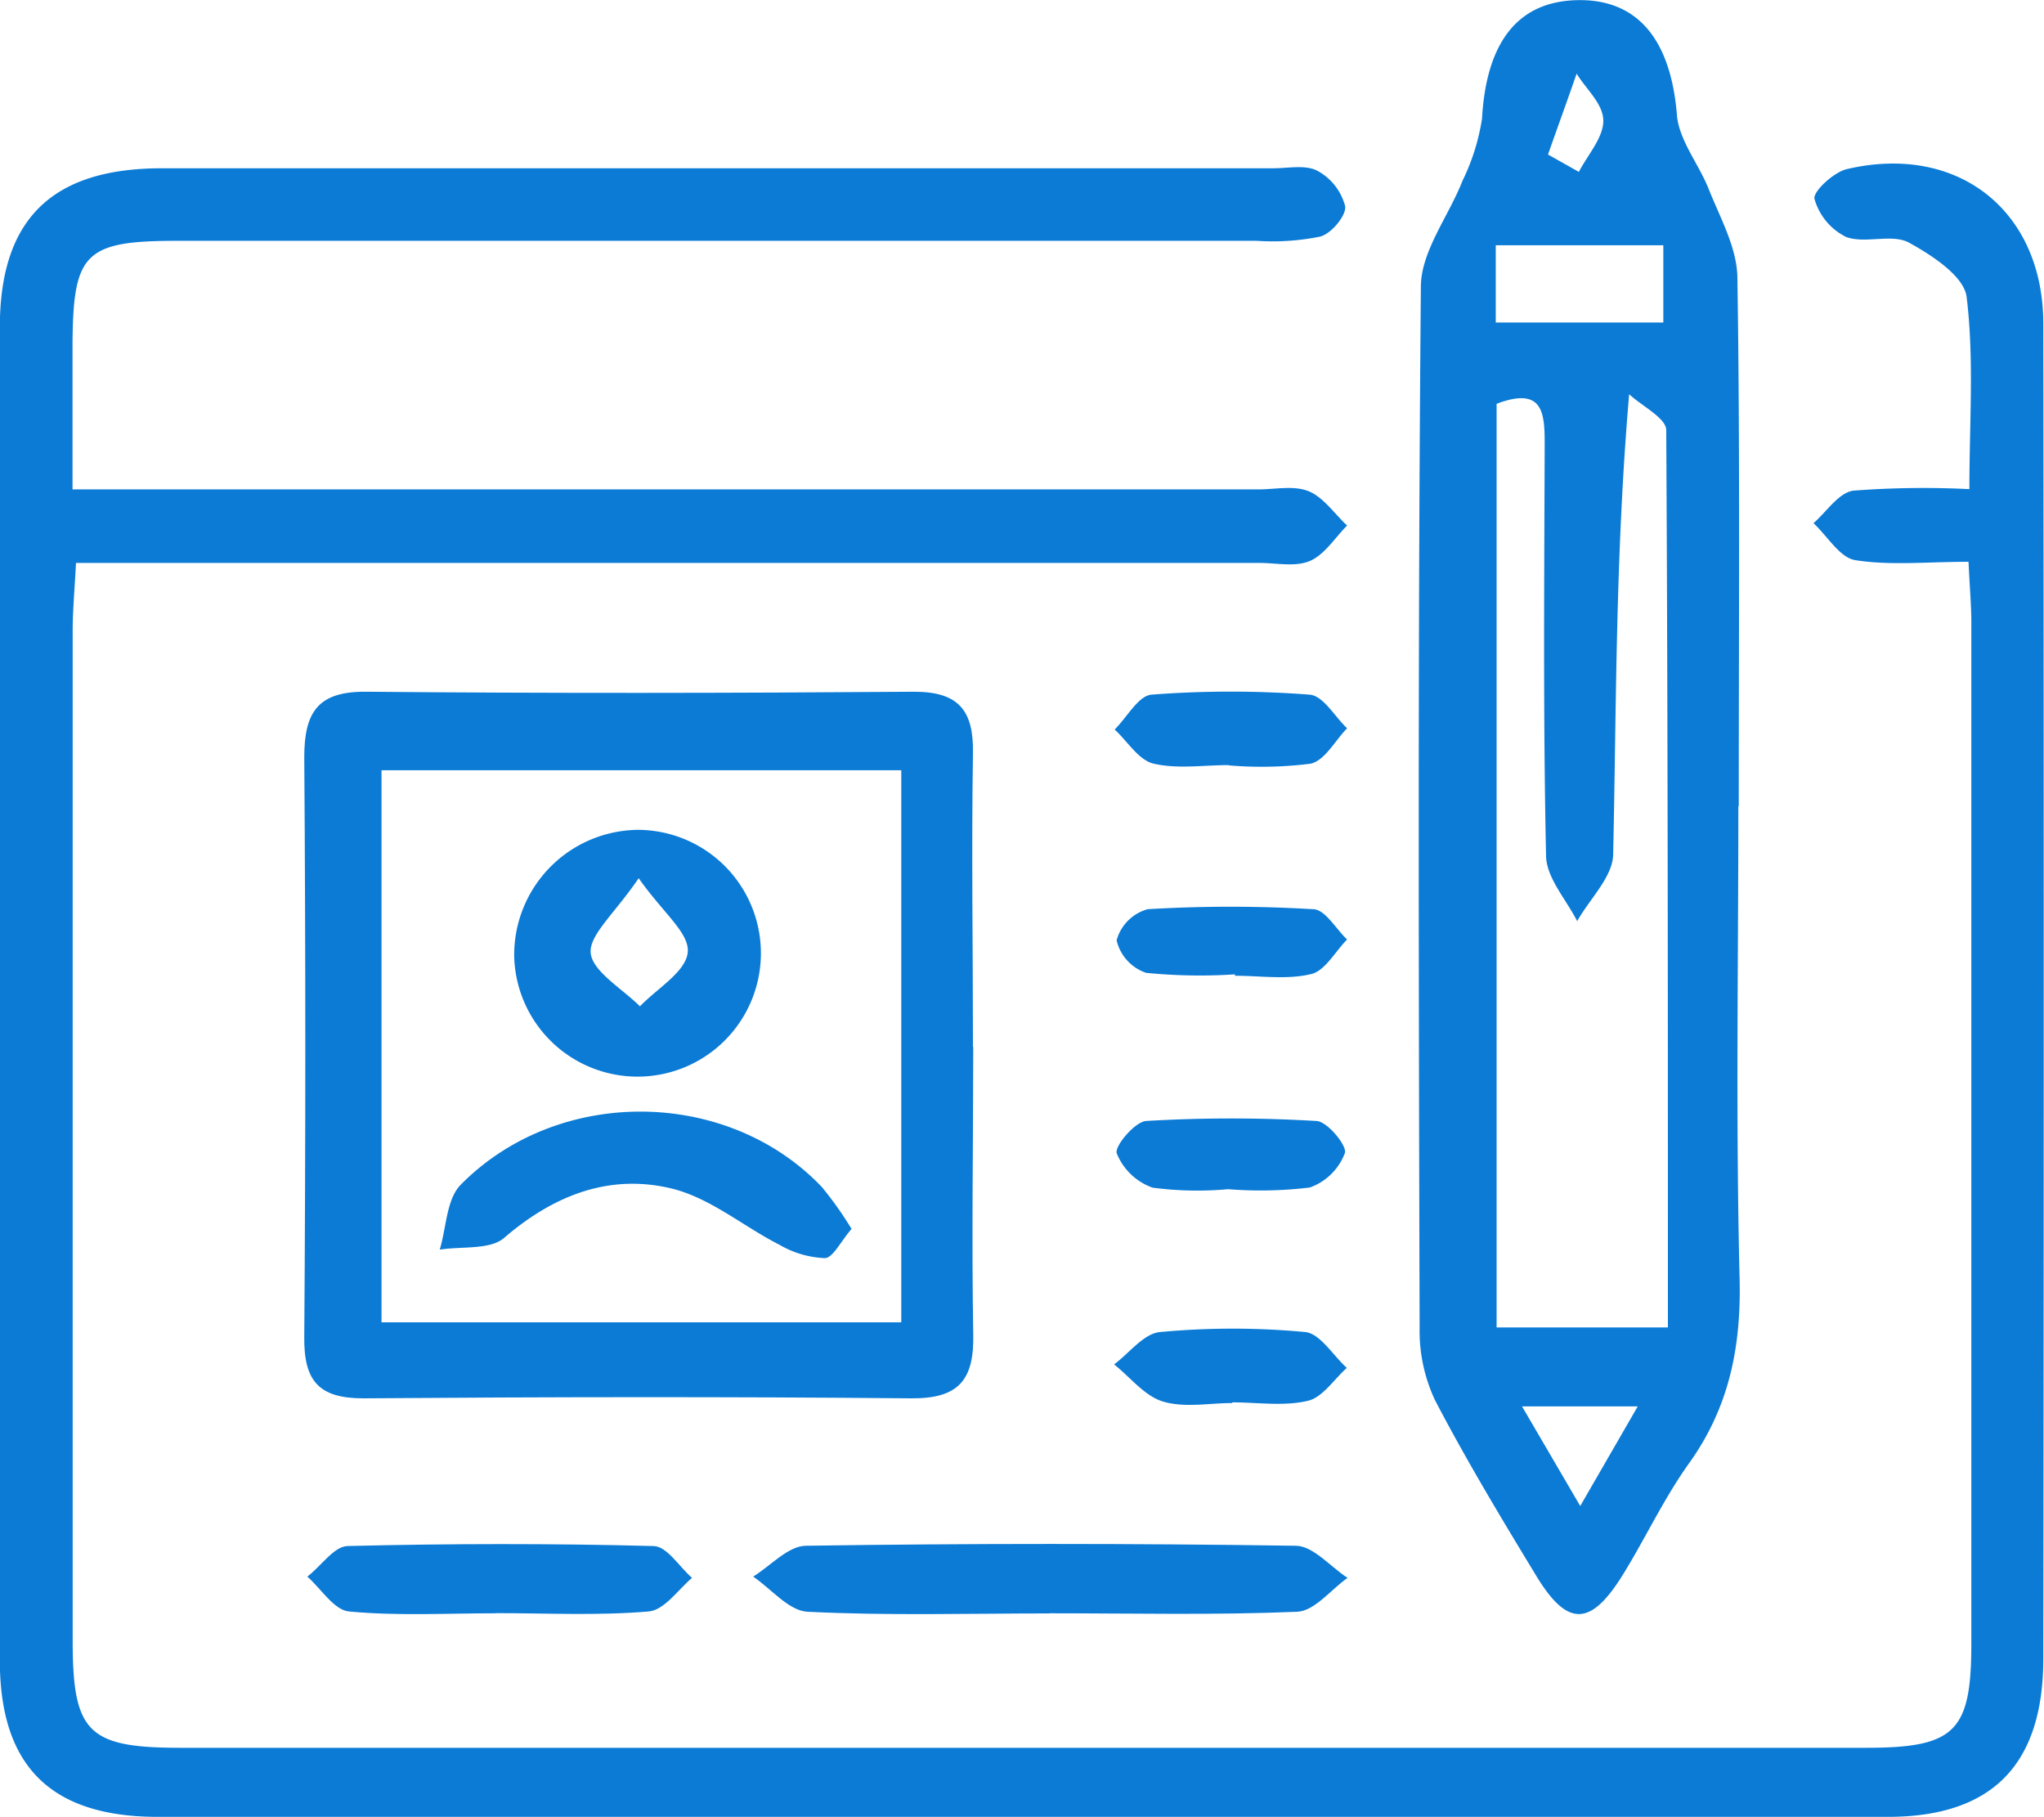 <svg xmlns="http://www.w3.org/2000/svg" id="Layer_1" data-name="Layer 1" viewBox="0 0 147.12 130.77"><defs><style>.cls-1{fill:#0b7bd6;}</style></defs><path class="cls-1" d="M174.56,83.9c-3,0-5.64.28-8.15-.12-1.11-.18-2-1.73-3-2.66.94-.82,1.81-2.19,2.86-2.34a66.63,66.63,0,0,1,8.36-.11c0-4.82.35-9.38-.2-13.83-.18-1.49-2.49-3-4.17-3.92-1.22-.64-3.12.1-4.49-.39a4.38,4.38,0,0,1-2.29-2.75c-.12-.52,1.38-1.92,2.33-2.14,8-1.87,14.13,3,14.14,11.12q.06,48,0,96.05c0,7.64-3.66,11.4-11.17,11.41q-62.28,0-124.54,0c-7.68,0-11.36-3.63-11.37-11.21q0-48,0-96c0-7.77,3.75-11.43,11.66-11.43q40,0,80,0c1.07,0,2.32-.27,3.17.18a4.07,4.07,0,0,1,2,2.55c.1.65-1,2-1.82,2.19a17.16,17.16,0,0,1-4.55.3H45.66c-6.66,0-7.51.86-7.56,7.35,0,3.33,0,6.67,0,10.54h85.33c1.23,0,2.58-.3,3.64.13s1.86,1.62,2.77,2.47c-.88.88-1.62,2.1-2.68,2.55s-2.41.14-3.64.14H38.35c-.1,1.95-.24,3.43-.24,4.93q0,36.28,0,72.6c0,6.64,1.09,7.74,7.75,7.74q60.68,0,121.33,0c6.4,0,7.57-1.16,7.58-7.44q0-36.76,0-73.54c0-1.21-.11-2.41-.2-4.32" transform="translate(-32.88 -43.47)"></path><path class="cls-1" d="M158,101.48c0,11.33-.19,22.67.09,34,.12,4.95-.76,9.3-3.67,13.34-1.77,2.48-3.08,5.29-4.68,7.89-2.33,3.8-4,3.89-6.24.24-2.54-4.18-5.07-8.38-7.33-12.71a11.74,11.74,0,0,1-1.11-5.25c-.07-25-.13-49.92.09-74.88,0-2.55,2-5.08,3-7.64a15.49,15.49,0,0,0,1.4-4.46c.31-5.51,2.58-8.46,6.9-8.53s6.69,2.86,7.13,8.27c.15,1.83,1.59,3.54,2.3,5.36.8,2,2,4.16,2.05,6.26.2,12.7.1,25.41.1,38.12M152.93,139c0-21.8,0-43.19-.12-64.57,0-.87-1.74-1.73-2.67-2.59-1,11.69-.91,22.39-1.15,33.08,0,1.63-1.69,3.23-2.59,4.84-.79-1.56-2.21-3.11-2.24-4.69-.21-9.79-.13-19.58-.1-29.37,0-2.31.05-4.5-3.46-3.17V139ZM140.54,66.68H152.6V61.12H140.54Zm1.89,78,4.19,7.17,4.14-7.17Zm1.87-90.09,2.22,1.25c.64-1.23,1.77-2.47,1.76-3.69s-1.23-2.25-1.92-3.38c-.69,2-1.38,3.88-2.06,5.82" transform="translate(-32.88 -43.47)"></path><path class="cls-1" d="M102.93,118.8c0,6.88-.12,13.76,0,20.64.08,3.3-1,4.69-4.46,4.66-13.15-.12-26.3-.1-39.45,0-3.2,0-4.27-1.26-4.24-4.39q.15-20.88,0-41.75c0-3.26,1-4.74,4.45-4.71,13.14.12,26.3.1,39.45,0,3.23,0,4.29,1.38,4.23,4.44-.11,7,0,14.07,0,21.11M97.75,98.9H60.34v39.73H97.75Z" transform="translate(-32.88 -43.47)"></path><path class="cls-1" d="M108.41,159.58c-5.81,0-11.61.17-17.4-.12-1.35-.06-2.62-1.65-3.92-2.53,1.26-.78,2.51-2.2,3.79-2.22q17.63-.26,35.26,0c1.25,0,2.48,1.5,3.73,2.31-1.2.85-2.37,2.38-3.61,2.44-5.94.25-11.9.11-17.85.11" transform="translate(-32.88 -43.47)"></path><path class="cls-1" d="M68.54,159.57c-3.51,0-7.05.2-10.54-.13-1.08-.1-2-1.63-3-2.51,1-.76,1.91-2.17,2.89-2.2,7.34-.18,14.68-.19,22,0,1,0,1.87,1.49,2.8,2.29-1,.85-2,2.33-3.13,2.42-3.65.31-7.33.12-11,.12" transform="translate(-32.88 -43.47)"></path><path class="cls-1" d="M121.58,144.44c-1.66,0-3.44.36-5-.11-1.32-.4-2.35-1.75-3.51-2.67,1.1-.82,2.14-2.23,3.31-2.33a56,56,0,0,1,10.44,0c1.07.1,2,1.68,3,2.58-.93.83-1.75,2.13-2.81,2.37-1.73.41-3.62.11-5.44.11Z" transform="translate(-32.88 -43.47)"></path><path class="cls-1" d="M121.32,98.53c-1.81,0-3.71.3-5.43-.11-1.06-.26-1.86-1.6-2.78-2.45.89-.88,1.71-2.44,2.66-2.51a74.27,74.27,0,0,1,11.36,0c1,.07,1.81,1.58,2.71,2.42-.87.89-1.61,2.33-2.63,2.55a28.16,28.16,0,0,1-5.89.12" transform="translate(-32.88 -43.47)"></path><path class="cls-1" d="M121.27,129.05a24.53,24.53,0,0,1-5.43-.11,4.33,4.33,0,0,1-2.58-2.47c-.18-.5,1.3-2.27,2.11-2.33a104.13,104.13,0,0,1,12.24,0c.79,0,2.25,1.8,2.07,2.31a4.19,4.19,0,0,1-2.53,2.48,29.53,29.53,0,0,1-5.88.12" transform="translate(-32.88 -43.47)"></path><path class="cls-1" d="M121.77,113.59a39,39,0,0,1-6.4-.11,3.25,3.25,0,0,1-2.12-2.34,3.21,3.21,0,0,1,2.23-2.24,100.69,100.69,0,0,1,11.91,0c.86,0,1.64,1.42,2.45,2.18-.86.87-1.59,2.26-2.59,2.49-1.74.42-3.65.12-5.48.12Z" transform="translate(-32.88 -43.47)"></path><path class="cls-1" d="M78.79,103.19a8.88,8.88,0,1,1-8.9,9.11,9,9,0,0,1,8.9-9.11m.06,3.48c-1.73,2.55-3.61,4.11-3.45,5.42s2.28,2.54,3.54,3.8c1.23-1.28,3.3-2.48,3.44-3.88s-1.77-2.83-3.53-5.34" transform="translate(-32.88 -43.47)"></path><path class="cls-1" d="M94.18,131.9c-.8.92-1.34,2.09-1.93,2.11a7,7,0,0,1-3.25-.95c-2.54-1.29-4.87-3.27-7.55-4-4.56-1.19-8.64.36-12.28,3.49-1,.88-3.06.6-4.64.85.48-1.58.48-3.61,1.5-4.66,7-7.11,19.19-7,26,.15a25.46,25.46,0,0,1,2.13,3" transform="translate(-32.88 -43.47)"></path></svg>